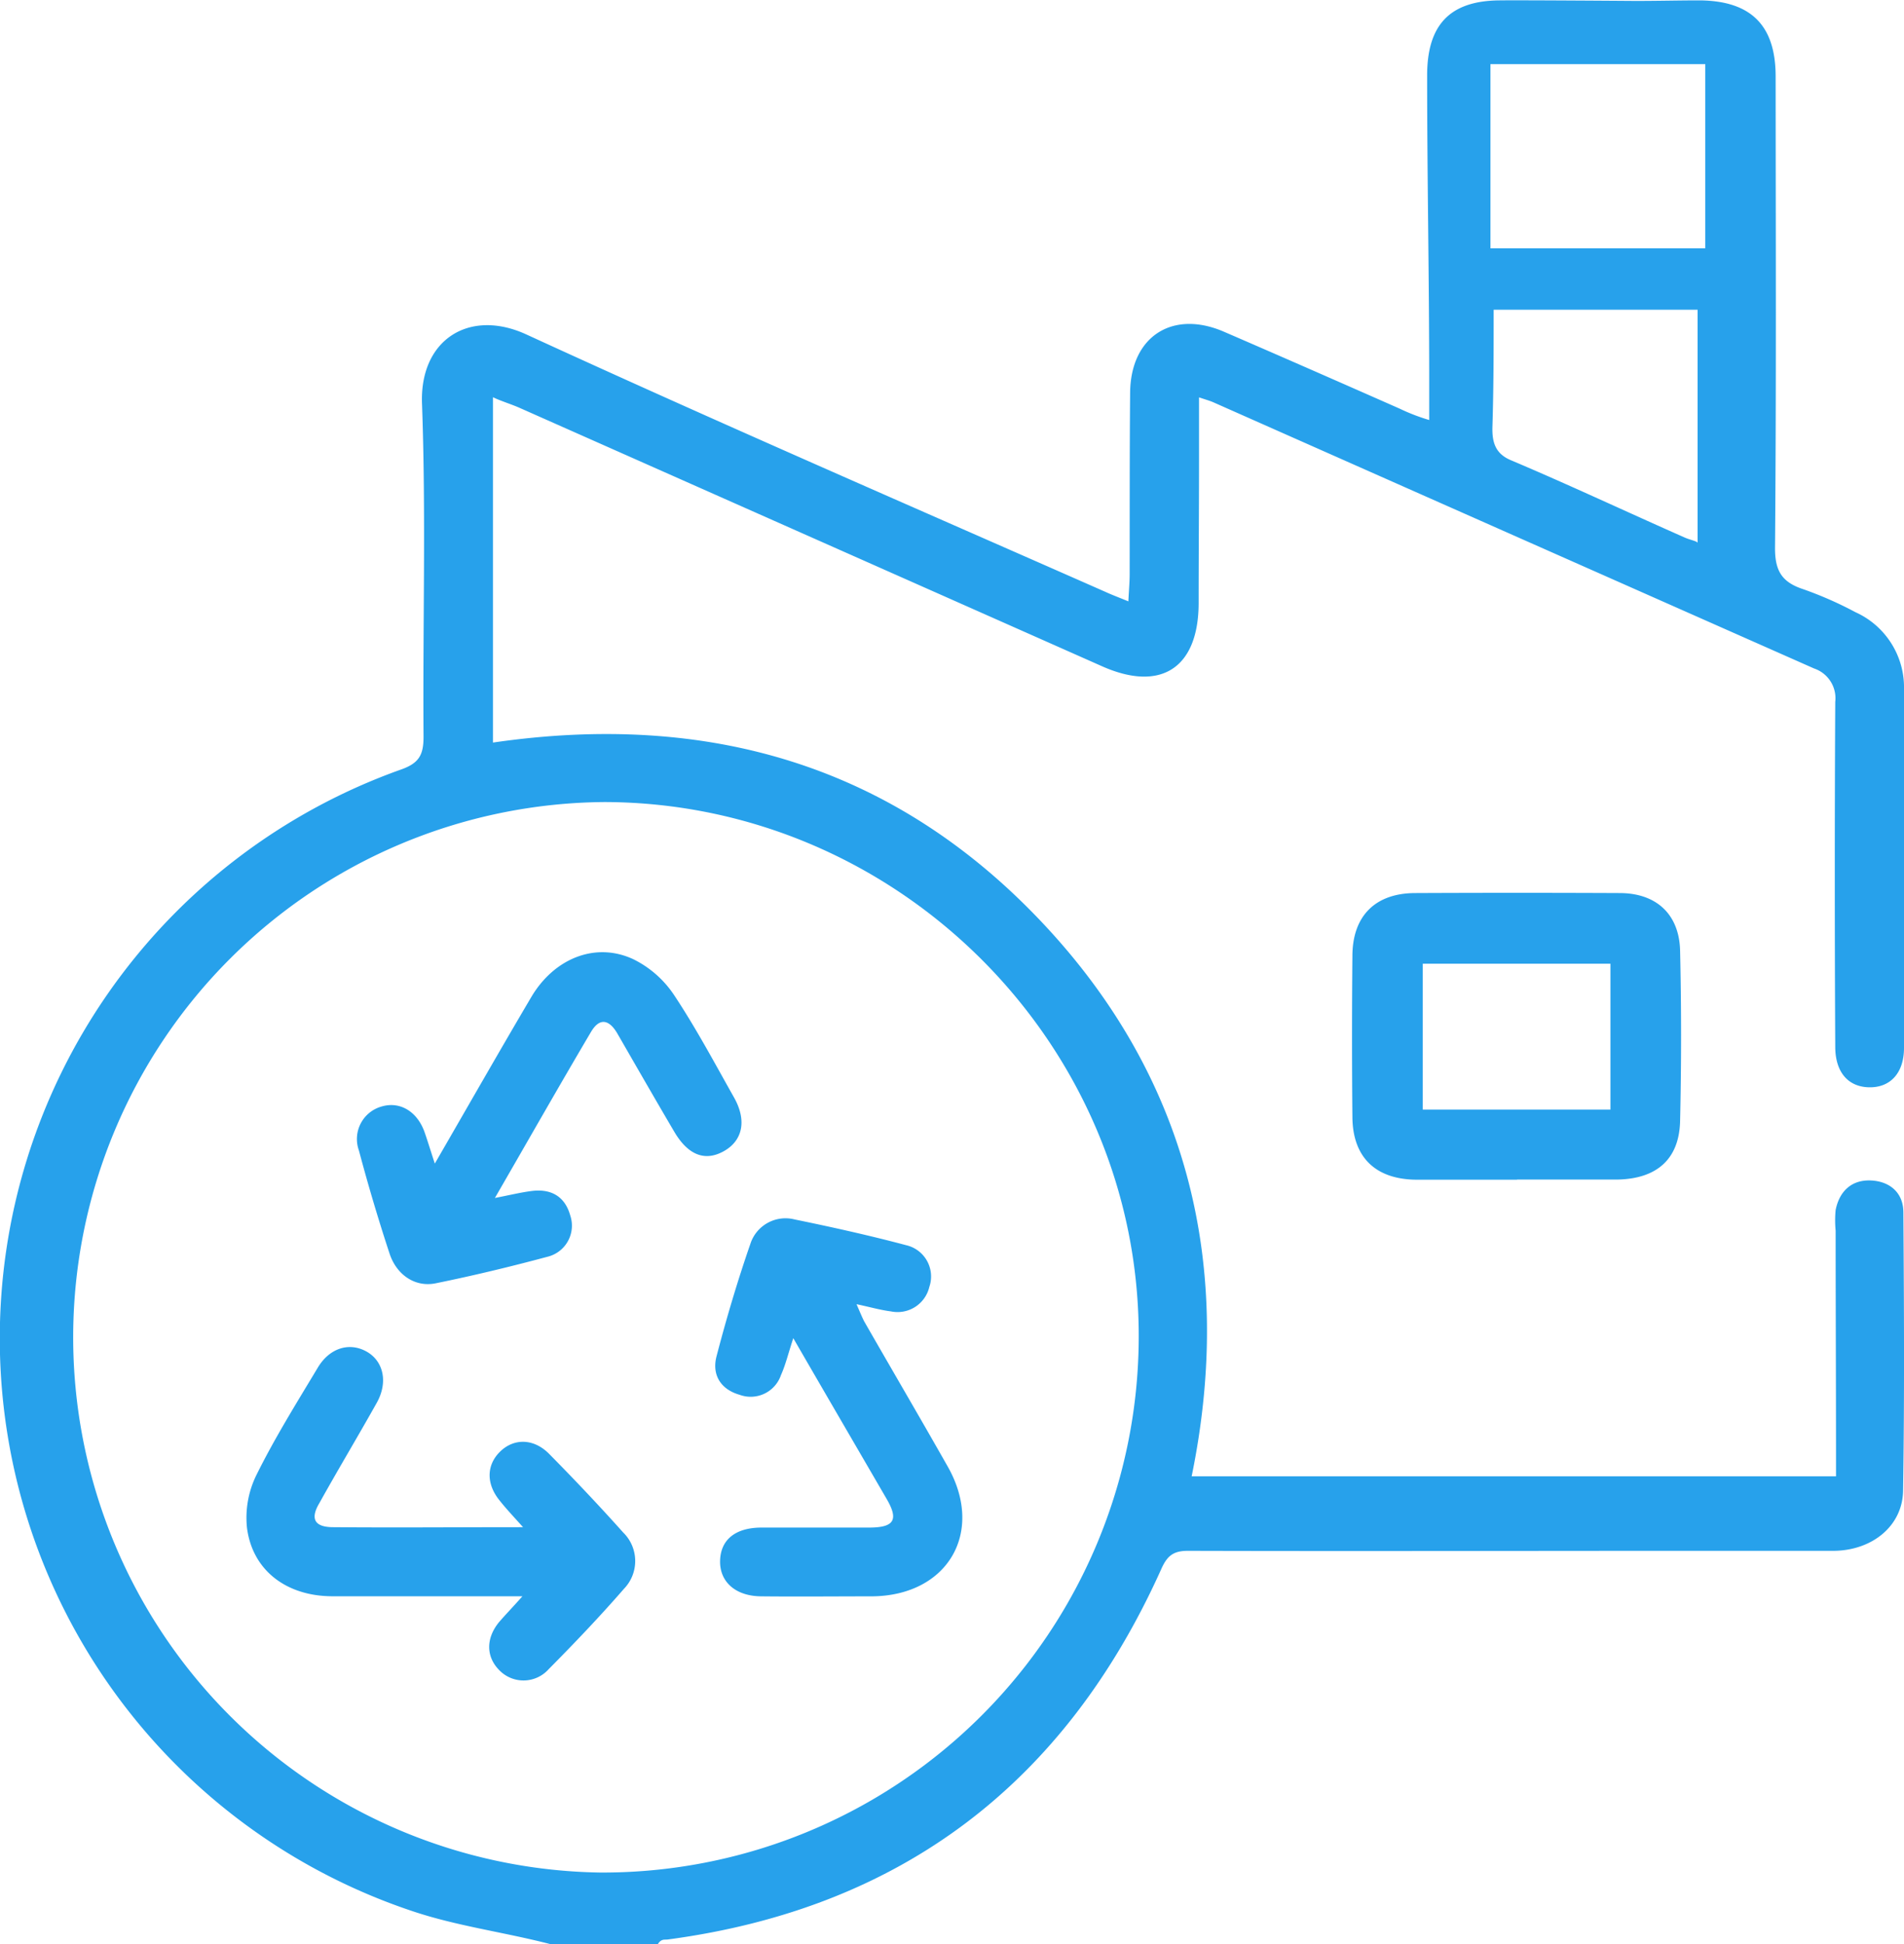 <svg xmlns="http://www.w3.org/2000/svg" viewBox="0 0 248.15 253.36"><defs><style>.cls-1{fill:#27a1eb}</style></defs><g id="Layer_2" data-name="Layer 2"><g id="コンテンツ"><path class="cls-1" d="M197.71 153.72h-13.19c-5.26-.07-8.21-2.93-8.26-8.13q-.1-10.49 0-21c0-5.25 3-8.2 8.16-8.22q13.34-.06 26.66 0c4.78 0 7.78 2.75 7.89 7.52q.25 11.09 0 22.17c-.11 4.95-3 7.52-8.09 7.64h-13.17zm12.18-28.14h-24.46v19h24.46zM68.09 208h-24.9c-5.93-.06-10.29-3.41-11-8.91a12.6 12.6 0 011.21-6.85c2.38-4.82 5.24-9.4 8-14 1.52-2.57 4.07-3.37 6.31-2.16s2.94 4 1.36 6.77c-2.43 4.34-5 8.61-7.44 13-1.24 2.07-.63 3.15 1.81 3.15 8 .07 15.93 0 24.73 0-1.3-1.45-2.2-2.4-3-3.41-1.83-2.2-1.79-4.67 0-6.43s4.38-1.76 6.4.29c3.29 3.33 6.52 6.74 9.64 10.23a5.2 5.2 0 01.11 7.35c-3.14 3.61-6.45 7.08-9.82 10.48a4.39 4.39 0 01-6.42.13c-1.72-1.73-1.78-4.1-.08-6.22.82-.96 1.72-1.88 3.09-3.42zm-11.42-56.38c4.43-7.66 8.47-14.75 12.62-21.78 3-5 8.37-7.14 13.27-4.84a13.59 13.59 0 015.26 4.61c2.87 4.31 5.31 8.9 7.86 13.42 1.68 3 1.11 5.63-1.39 7s-4.67.39-6.4-2.54c-2.48-4.21-4.91-8.45-7.35-12.68-1-1.8-2.29-2.43-3.53-.32-4.14 7-8.18 14.12-12.51 21.61 1.93-.37 3.37-.73 4.82-.91 2.51-.31 4.31.71 5 3.19a4.17 4.17 0 01-3 5.39c-4.81 1.29-9.66 2.46-14.54 3.45-2.65.54-5.07-1.06-6-3.85q-2.2-6.68-4-13.45a4.4 4.4 0 012.93-5.73c2.34-.71 4.58.56 5.58 3.21.42 1.18.79 2.42 1.38 4.22zm46.72 22.75c-.66 2-1 3.46-1.61 4.82a4.17 4.17 0 01-5.38 2.56c-2.49-.71-3.66-2.63-3-5.07 1.28-4.91 2.73-9.79 4.39-14.58a4.81 4.81 0 015.78-3.2c4.88 1 9.74 2.08 14.55 3.36a4.18 4.18 0 013 5.43 4.25 4.25 0 01-5 3.19c-1.36-.17-2.7-.56-4.49-.94.44 1 .69 1.63 1 2.24 3.62 6.31 7.3 12.59 10.89 18.92 4.85 8.56 0 16.83-9.87 16.91-4.79 0-9.58.05-14.37 0-3.41 0-5.5-1.89-5.43-4.64s2-4.3 5.35-4.32h14.06c3.29 0 3.88-1 2.31-3.71-3.98-6.85-7.94-13.64-12.18-20.97z"/><path d="M222.25 8.36h-28v24h28zM78.83 104.55a69.75 69.75 0 1069.58 69.93c.2-38.25-31.21-69.81-69.58-69.93zM197.15 60c7.69 3.26 14.84 6.73 22.48 10.1.67.29 1.62.46 1.62.68V40.36h-26.58c0 6 .1 10.39 0 15.25-.1 2.07.49 3.52 2.48 4.39z" fill="none"/><path class="cls-1" d="M248.07 158c0-2.58-1.76-4.07-4.24-4.18s-4.1 1.38-4.59 3.85a14.19 14.19 0 000 2.69c0 9.79.05 19.57.05 29.35v2.66h-83.98c5.54-27-.27-51.85-19.58-72.26S92.25 92.68 64.25 96.76v-45c1 .49 2.34.89 3.41 1.36l76 33.71c7.65 3.39 12.54.21 12.56-8.23 0-6.19.05-12.38.05-18.56v-8.26c1 .33 1.5.47 2 .7q39.09 17.33 78.17 34.63a4.09 4.09 0 012.75 4.35q-.12 22.47 0 44.93c0 3.32 1.68 5.24 4.42 5.29s4.53-1.84 4.54-5.11V89.85a10.75 10.75 0 00-6.33-10.08 48.76 48.76 0 00-6.82-3c-2.76-.91-3.68-2.38-3.66-5.41.17-20.47.09-40.93.08-61.4 0-6.66-3.22-9.84-9.87-9.91-2.71 0-5.43.07-8.38.07 0 0-15-.11-17.73-.07C188.91.1 186 3.29 186 9.83c0 13.27.27 26.51.27 39.79v5.11a25.79 25.79 0 01-3.87-1.49c-7.57-3.34-15.26-6.72-22.85-10-6.71-2.92-12.19.58-12.26 7.92-.07 7.89-.05 15.78-.06 23.67 0 1-.1 2.11-.17 3.53-1.24-.51-2.15-.85-3-1.24C118.85 66 93.59 55.06 68.6 43.58c-7.42-3.41-13.9.66-13.6 9 .53 14.46.09 28.95.2 43.42 0 2.35-.57 3.43-2.9 4.26A78.68 78.68 0 0053.66 249c5.91 2 12.17 2.78 18.27 4.38h13.78c.46-.8.9-.59 1.36-.66 30.44-4.07 51.77-20.4 64.3-48.31.79-1.77 1.65-2.34 3.5-2.33 21.36.06 42.73 0 64.09 0h20.07c5-.06 8.92-3.25 9-7.82.19-12.11.12-24.2.04-36.26zM194.25 8.36h28v24h-28zm.42 32h26.58v30.39c0-.22-.95-.39-1.62-.68-7.64-3.37-15-6.84-22.71-10.1-2-.84-2.47-2.29-2.41-4.36.15-4.86.16-9.25.16-15.25zM78.2 244a69.75 69.75 0 01.63-139.49c38.37.12 69.78 31.68 69.58 69.93A69.88 69.88 0 0178.2 244z"/></g></g></svg>
